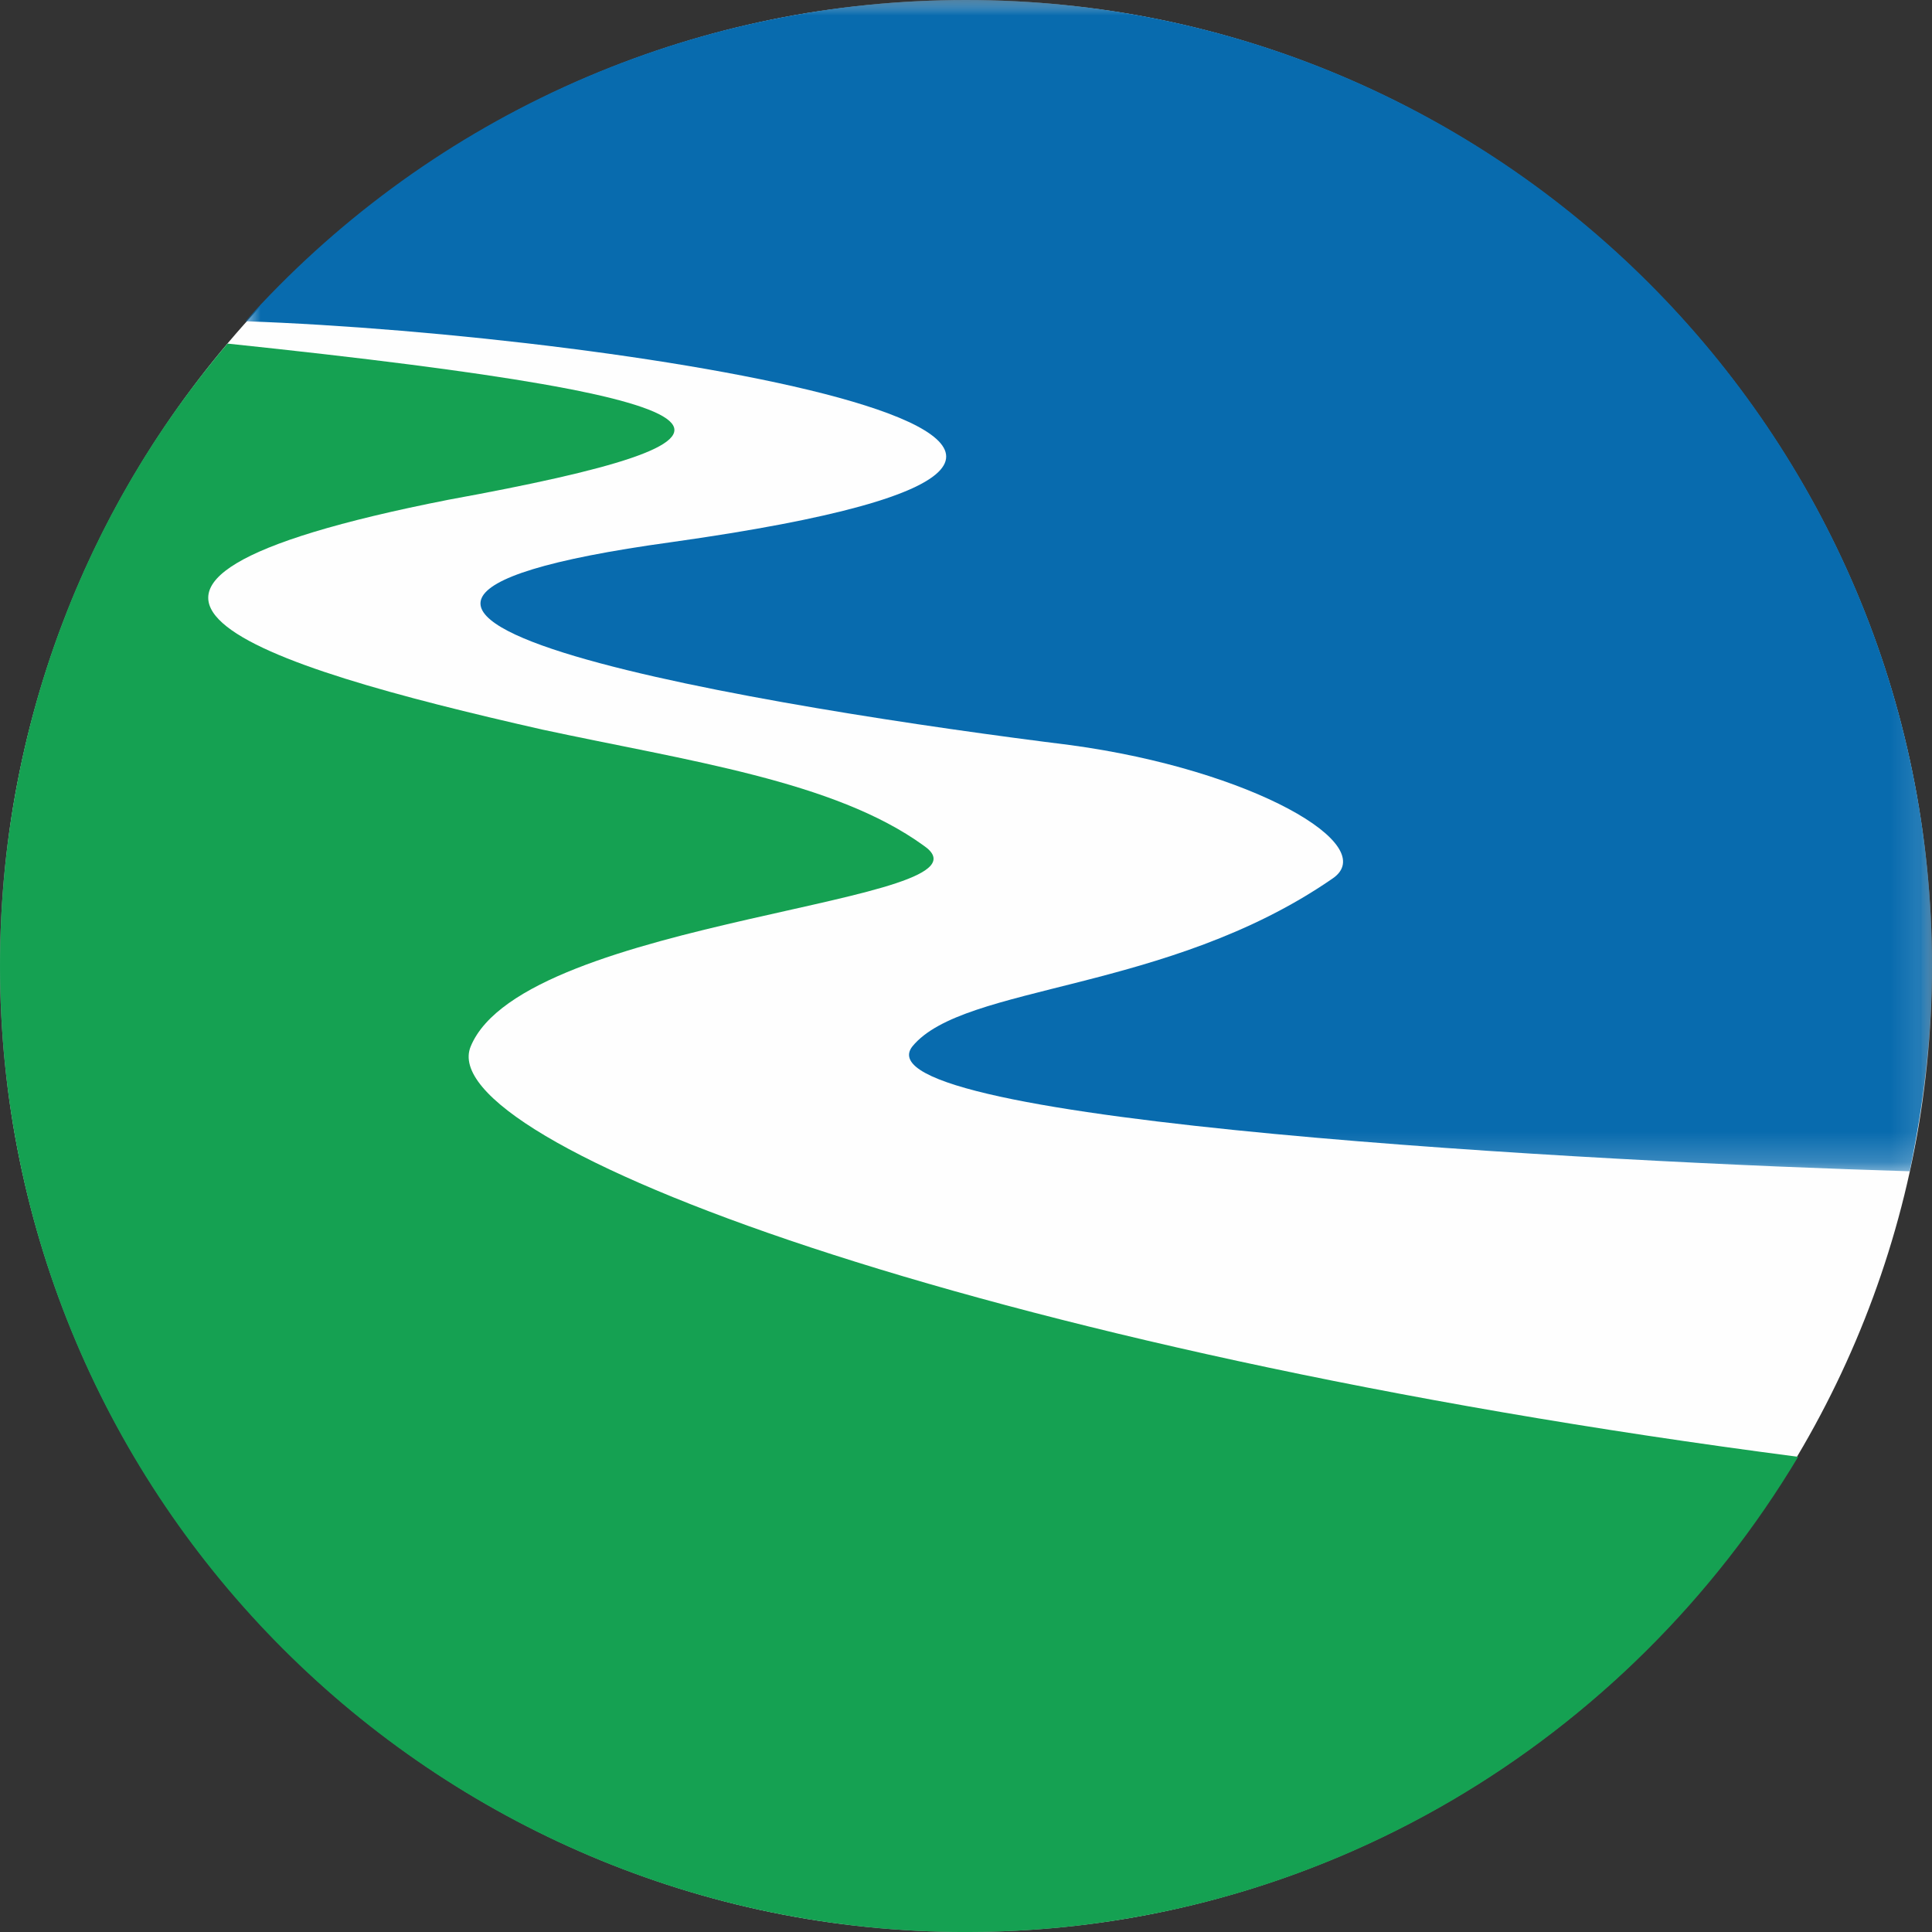 <?xml version="1.0" encoding="UTF-8"?>
<svg width="64px" height="64px" viewBox="0 0 64 64" version="1.1" xmlns="http://www.w3.org/2000/svg" xmlns:xlink="http://www.w3.org/1999/xlink">
    <rect x="0" y="0" width="64" height="64" fill="#333333" stroke="none"/>
    <title>xy@1x</title>
    <defs>
        <polygon id="path-1" points="0 0 64 0 64 64.001 0 64.001"></polygon>
        <polygon id="path-3" points="1.50936232e-16 0 55.871 0 55.871 38.8 1.50936232e-16 38.8"></polygon>
    </defs>
    <g id="银行卡" stroke="none" stroke-width="1" fill="none" fill-rule="evenodd">
        <g id="xy" transform="translate(0, -0)">
            <g id="Fill-1-Clipped">
                <mask id="mask-2" fill="white">
                    <use xlink:href="#path-1"></use>
                </mask>
                <g id="path-1"></g>
                <path d="M32,64.001 C49.589,64.001 64,49.589 64,32.001 C64,14.338 49.589,0 32,0 C14.337,0 0,14.338 0,32.001 C0,49.589 14.337,64.001 32,64.001" id="Fill-1" fill="#FEFEFE" fill-rule="nonzero" mask="url(#mask-2)"></path>
            </g>
            <g id="Fill-3-Clipped" transform="translate(8.129, 0)">
                <mask id="mask-4" fill="white">
                    <use xlink:href="#path-3"></use>
                </mask>
                <g id="path-3"></g>
                <path d="M23.871,0 C41.533,0 55.871,14.338 55.871,32.001 C55.871,34.365 55.575,36.656 55.132,38.8 C45.007,38.504 20.102,37.174 22.097,34.661 C23.796,32.592 30.522,32.888 35.991,29.118 C37.69,28.01 33.33,25.497 27.344,24.684 C17.811,23.501 -2.513,20.249 14.115,17.959 C36.213,14.855 12.711,11.086 1.50936232e-16,10.642 C5.838,4.139 14.337,0 23.871,0" id="Fill-3" fill="#086BAE" fill-rule="nonzero" mask="url(#mask-4)"></path>
            </g>
            <path d="M59.566,48.259 C53.949,57.644 43.751,64.001 32,64.001 C14.337,64.001 5.12090944e-05,49.664 5.12090944e-05,32 C5.12090944e-05,24.167 2.808,16.925 7.538,11.382 C25.866,13.303 25.792,14.559 14.854,16.555 C0.221,19.437 8.498,22.023 17.959,24.167 C22.762,25.201 27.639,25.866 30.596,28.01 C33.404,29.931 17.367,30.375 15.594,34.661 C14.263,37.839 32.296,44.712 59.566,48.259" id="Fill-5" fill="#15A152" fill-rule="nonzero"></path>
        </g>
    </g>
</svg>
